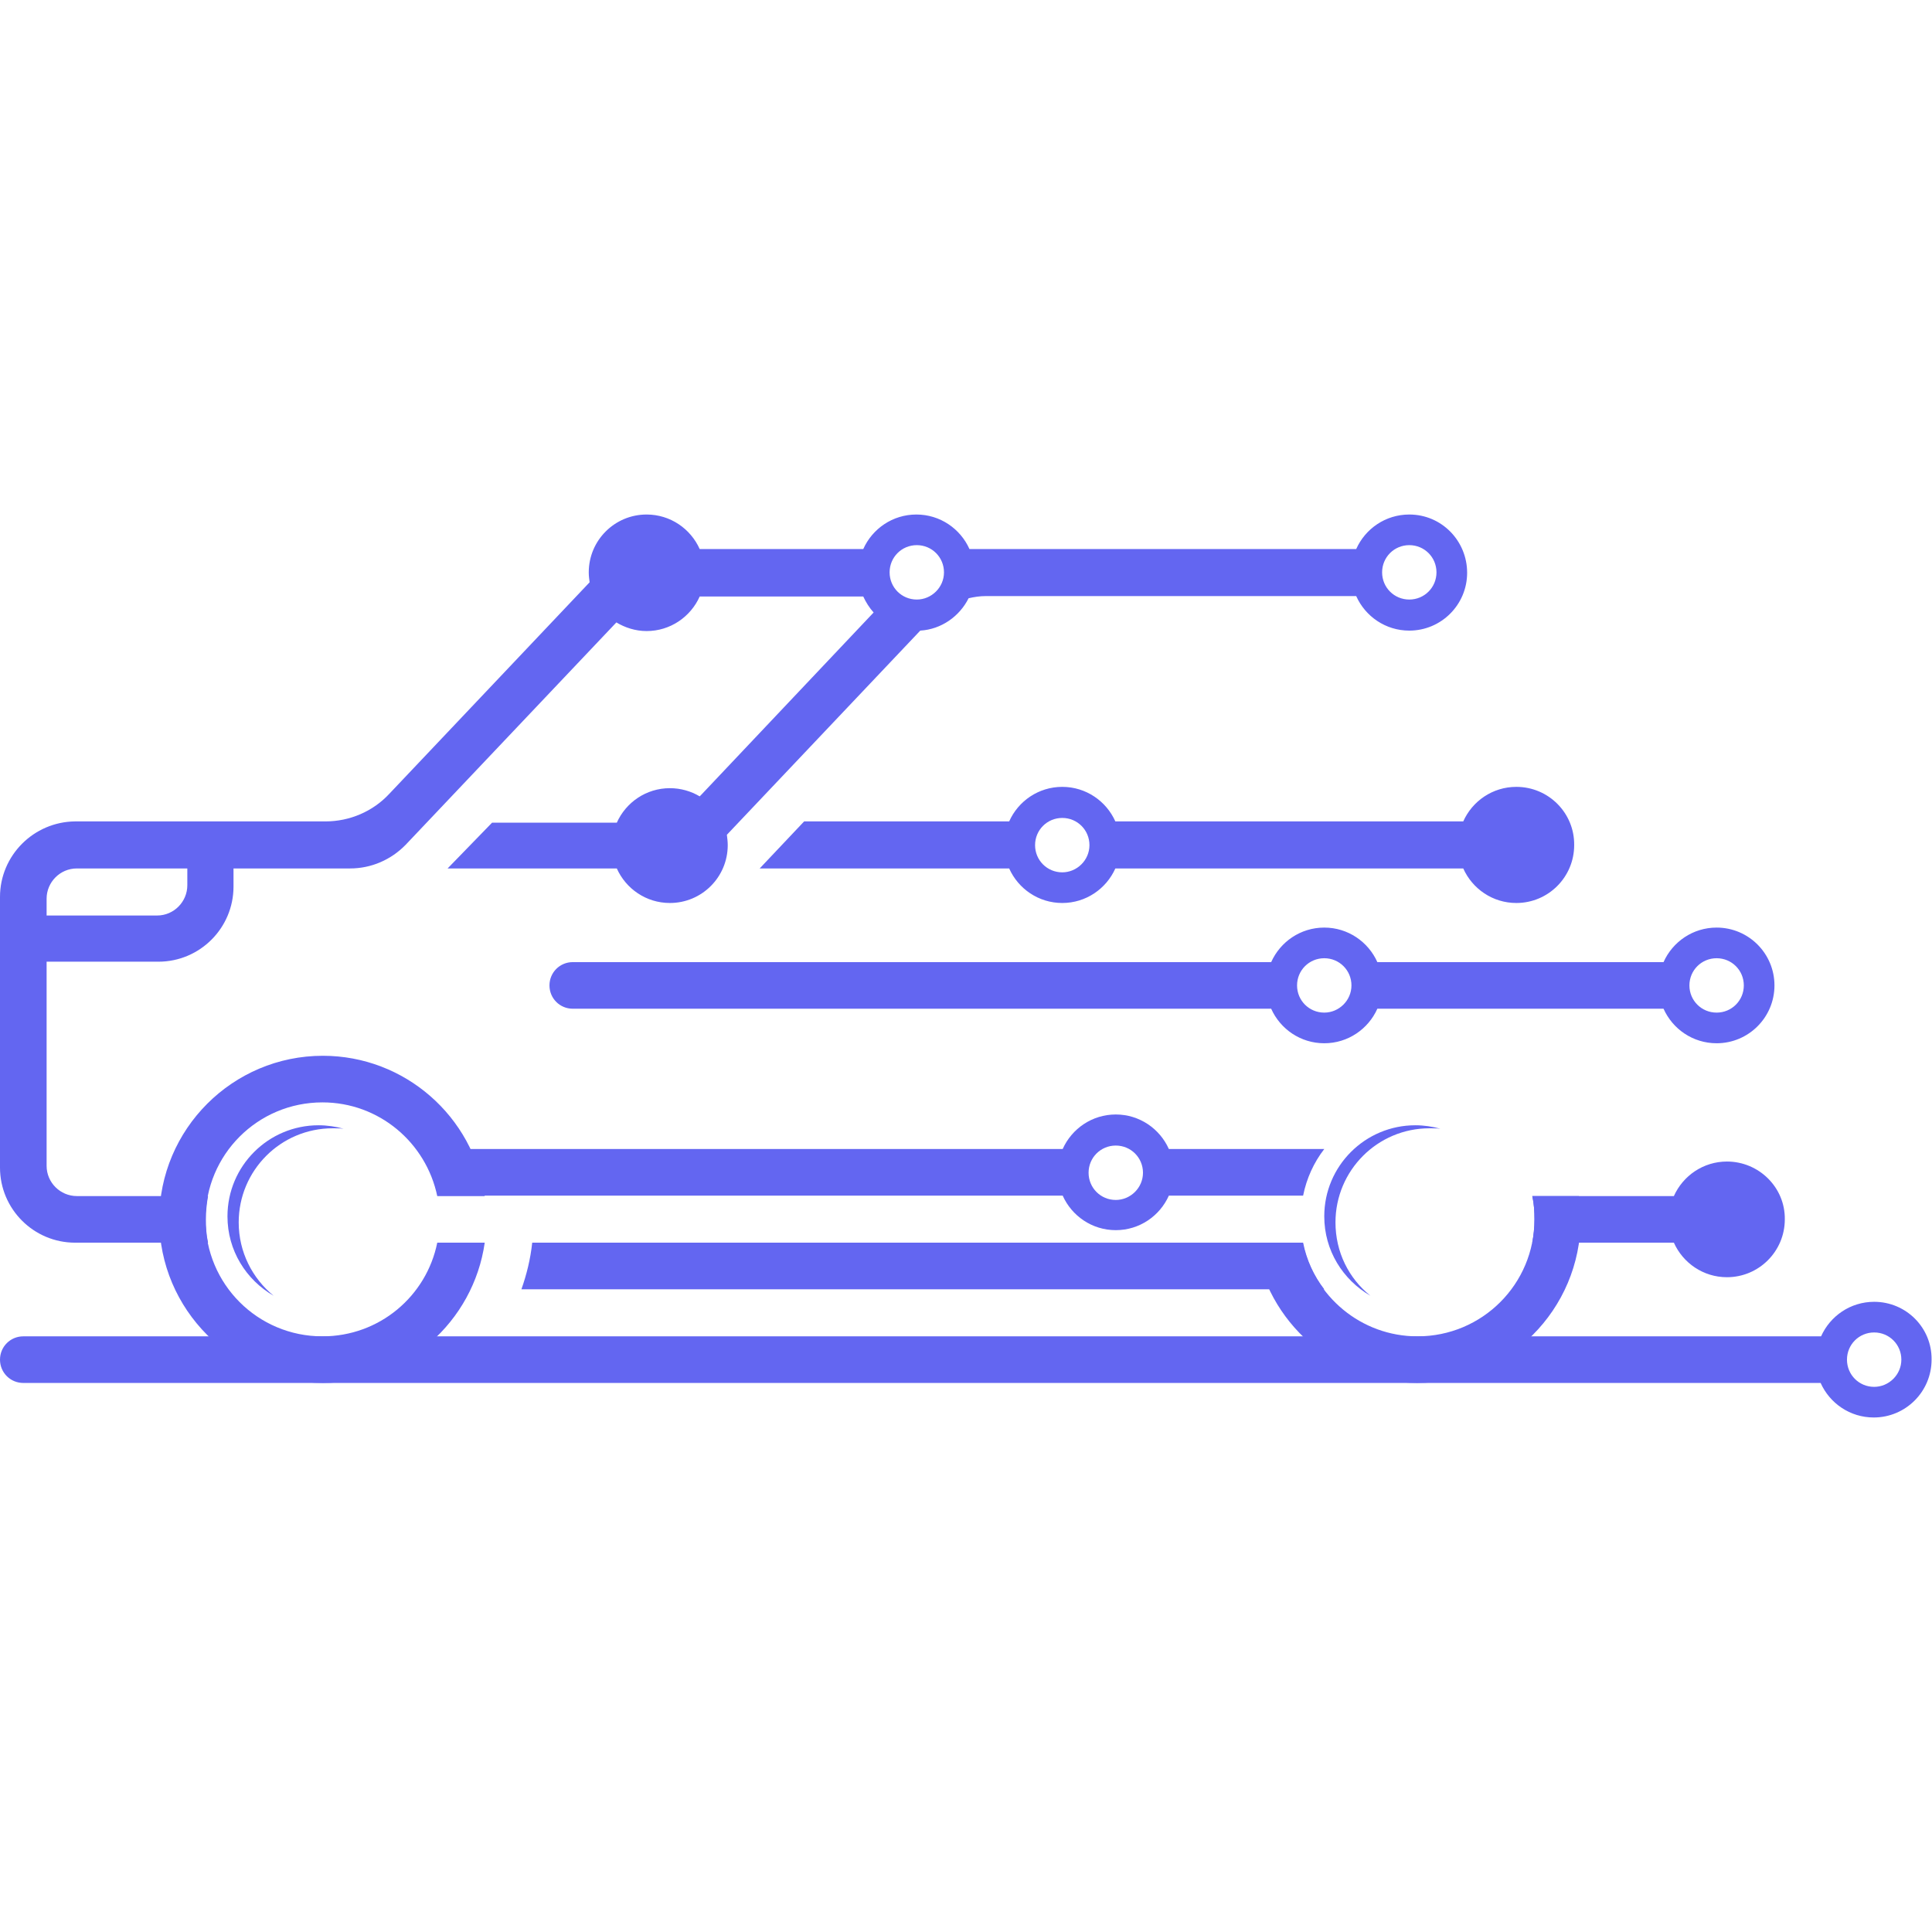 <svg xmlns="http://www.w3.org/2000/svg" xmlns:xlink="http://www.w3.org/1999/xlink" width="500" zoomAndPan="magnify" viewBox="0 0 375 375" height="500" preserveAspectRatio="xMidYMid meet" version="1.0"><defs><clipPath id="dd66d46184"><path d="M 0 99.844 L 285 99.844 L 285 242 L 0 242 Z M 0 99.844 " clip-rule="nonzero"/></clipPath><clipPath id="fa16dbfeec"><path d="M 0 252 L 375 252 L 375 275.344 L 0 275.344 Z M 0 252 " clip-rule="nonzero"/></clipPath></defs><path fill="#6366f1" d="M 252.934 241.203 L 103.301 241.203 C 102.965 244.387 102.211 247.402 101.207 250.25 L 257.039 250.25 C 255.027 247.652 253.602 244.555 252.934 241.203 Z M 252.934 241.203 " fill-opacity="1" fill-rule="nonzero"/><path fill="#6366f1" d="M 297.418 232.156 C 297.754 233.664 297.84 235.172 297.84 236.68 C 297.84 249.246 287.699 259.383 275.133 259.383 C 264.16 259.383 255.027 251.594 252.848 241.203 L 243.633 241.203 C 245.812 256.617 259.133 268.43 275.051 268.43 C 292.559 268.43 306.805 254.188 306.805 236.68 C 306.805 235.172 306.719 233.664 306.469 232.156 Z M 297.418 232.156 " fill-opacity="1" fill-rule="nonzero"/><g clip-path="url(#dd66d46184)"><path fill="#6366f1" d="M 273.543 99.867 C 268.934 99.867 264.996 102.629 263.238 106.57 L 188.172 106.57 C 186.41 102.629 182.473 99.867 177.867 99.867 C 173.258 99.867 169.32 102.629 167.559 106.57 L 135.809 106.57 C 134.047 102.629 130.109 99.867 125.504 99.867 C 119.305 99.867 114.277 104.895 114.277 111.094 C 114.277 111.762 114.359 112.434 114.445 113.02 L 75.57 154.07 C 72.387 157.508 67.863 159.434 63.172 159.434 L 14.578 159.434 C 6.535 159.516 0 166.051 0 174.094 L 0 226.625 C 0 234.668 6.535 241.203 14.578 241.203 L 40.383 241.203 C 40.047 239.695 39.965 238.188 39.965 236.68 C 39.965 235.086 40.129 233.578 40.383 232.156 L 14.914 232.156 C 11.73 232.156 9.047 229.559 9.047 226.289 L 9.047 186.664 L 30.746 186.664 C 38.789 186.664 45.324 180.129 45.324 172.086 L 45.324 168.566 L 67.945 168.566 C 72.051 168.566 75.906 166.891 78.754 163.957 L 119.637 120.812 C 121.312 121.816 123.324 122.488 125.504 122.488 C 130.109 122.488 134.047 119.723 135.809 115.785 L 167.559 115.785 C 168.062 116.875 168.734 117.961 169.57 118.883 L 136.059 154.324 C 135.977 154.406 135.891 154.492 135.809 154.574 C 134.133 153.57 132.121 152.984 130.027 152.984 C 125.418 152.984 121.48 155.746 119.723 159.684 L 95.508 159.684 L 86.879 168.566 L 119.723 168.566 C 121.48 172.504 125.418 175.27 130.027 175.27 C 136.227 175.27 141.254 170.242 141.254 164.043 C 141.254 163.371 141.168 162.699 141.086 162.031 L 178.621 122.402 C 182.723 122.152 186.242 119.637 188.004 116.121 C 189.094 115.867 190.18 115.699 191.355 115.699 L 263.238 115.699 C 264.996 119.637 268.934 122.402 273.543 122.402 C 279.742 122.402 284.77 117.375 284.77 111.176 C 284.77 104.977 279.824 99.867 273.543 99.867 Z M 36.359 171.832 C 36.359 175.016 33.762 177.699 30.496 177.699 L 9.047 177.699 L 9.047 174.43 C 9.047 171.246 11.645 168.566 14.914 168.566 L 36.359 168.566 Z M 177.949 116.371 C 175.016 116.371 172.672 114.023 172.672 111.094 C 172.672 108.16 175.016 105.812 177.949 105.812 C 180.883 105.812 183.227 108.16 183.227 111.094 C 183.227 114.023 180.797 116.371 177.949 116.371 Z M 273.543 116.371 C 270.609 116.371 268.266 114.023 268.266 111.094 C 268.266 108.16 270.609 105.812 273.543 105.812 C 276.473 105.812 278.82 108.16 278.82 111.094 C 278.82 114.023 276.473 116.371 273.543 116.371 Z M 273.543 116.371 " fill-opacity="1" fill-rule="nonzero"/></g><path fill="#6366f1" d="M 294.32 152.73 C 289.711 152.73 285.773 155.496 284.016 159.434 L 216.488 159.434 C 214.73 155.496 210.789 152.73 206.184 152.73 C 201.574 152.73 197.637 155.496 195.879 159.434 L 156.082 159.434 L 147.453 168.566 L 195.879 168.566 C 197.637 172.504 201.574 175.27 206.184 175.27 C 210.789 175.27 214.73 172.504 216.488 168.566 L 284.016 168.566 C 285.773 172.504 289.711 175.27 294.32 175.27 C 300.52 175.27 305.547 170.242 305.547 164.043 C 305.629 157.844 300.602 152.73 294.32 152.73 Z M 206.184 169.32 C 203.25 169.32 200.906 166.973 200.906 164.043 C 200.906 161.109 203.25 158.762 206.184 158.762 C 209.117 158.762 211.461 161.109 211.461 164.043 C 211.461 166.973 209.031 169.32 206.184 169.32 Z M 206.184 169.32 " fill-opacity="1" fill-rule="nonzero"/><path fill="#6366f1" d="M 226.875 223.023 C 225.117 219.086 221.18 216.32 216.57 216.32 C 211.965 216.32 208.027 219.086 206.266 223.023 L 80.848 223.023 C 82.859 225.703 84.281 228.719 84.953 232.07 L 206.266 232.07 C 208.027 236.008 211.965 238.773 216.57 238.773 C 221.18 238.773 225.117 236.008 226.875 232.07 L 252.934 232.07 C 253.602 228.719 255.027 225.621 257.039 223.023 Z M 216.57 232.91 C 213.641 232.91 211.293 230.562 211.293 227.629 C 211.293 224.699 213.641 222.352 216.57 222.352 C 219.504 222.352 221.852 224.699 221.852 227.629 C 221.852 230.562 219.422 232.91 216.57 232.91 Z M 216.57 232.91 " fill-opacity="1" fill-rule="nonzero"/><path fill="#6366f1" d="M 335.203 225.453 C 330.598 225.453 326.66 228.219 324.898 232.156 L 297.418 232.156 C 297.754 233.664 297.84 235.172 297.84 236.68 C 297.84 238.27 297.672 239.777 297.418 241.203 L 324.898 241.203 C 326.66 245.141 330.598 247.906 335.203 247.906 C 341.402 247.906 346.43 242.879 346.43 236.68 C 346.516 230.48 341.402 225.453 335.203 225.453 Z M 335.203 225.453 " fill-opacity="1" fill-rule="nonzero"/><g clip-path="url(#fa16dbfeec)"><path fill="#6366f1" d="M 363.773 252.68 C 359.164 252.68 355.227 255.445 353.469 259.383 L 4.523 259.383 C 2.012 259.383 0 261.395 0 263.906 C 0 266.422 2.012 268.43 4.523 268.43 L 353.383 268.43 C 355.145 272.371 359.082 275.133 363.691 275.133 C 369.891 275.133 374.918 270.105 374.918 263.906 C 375 257.707 369.973 252.68 363.773 252.68 Z M 363.773 269.188 C 360.84 269.188 358.496 266.84 358.496 263.906 C 358.496 260.977 360.84 258.629 363.773 258.629 C 366.707 258.629 369.051 260.977 369.051 263.906 C 369.051 266.84 366.621 269.188 363.773 269.188 Z M 363.773 269.188 " fill-opacity="1" fill-rule="nonzero"/></g><path fill="#6366f1" d="M 333.195 180.043 C 328.586 180.043 324.648 182.809 322.891 186.746 L 267.344 186.746 C 265.582 182.809 261.645 180.043 257.039 180.043 C 252.43 180.043 248.492 182.809 246.734 186.746 L 111.176 186.746 C 108.664 186.746 106.652 188.758 106.652 191.27 C 106.652 193.785 108.664 195.793 111.176 195.793 L 246.734 195.793 C 248.492 199.73 252.43 202.496 257.039 202.496 C 261.645 202.496 265.582 199.73 267.344 195.793 L 322.891 195.793 C 324.648 199.73 328.586 202.496 333.195 202.496 C 339.395 202.496 344.422 197.469 344.422 191.27 C 344.422 185.07 339.395 180.043 333.195 180.043 Z M 257.039 196.547 C 254.105 196.547 251.758 194.203 251.758 191.27 C 251.758 188.336 254.105 185.992 257.039 185.992 C 259.969 185.992 262.316 188.336 262.316 191.27 C 262.316 194.203 259.887 196.547 257.039 196.547 Z M 333.195 196.547 C 330.262 196.547 327.914 194.203 327.914 191.27 C 327.914 188.336 330.262 185.992 333.195 185.992 C 336.125 185.992 338.473 188.336 338.473 191.27 C 338.473 194.203 336.125 196.547 333.195 196.547 Z M 333.195 196.547 " fill-opacity="1" fill-rule="nonzero"/><path fill="#6366f1" d="M 84.871 241.203 C 82.773 251.594 73.645 259.383 62.582 259.383 C 50.016 259.383 39.879 249.246 39.879 236.68 C 39.879 224.113 50.016 213.973 62.582 213.973 C 73.559 213.973 82.691 221.766 84.871 232.156 L 94.086 232.156 C 91.906 216.738 78.586 204.926 62.668 204.926 C 45.156 204.926 30.914 219.168 30.914 236.68 C 30.914 254.188 45.156 268.43 62.668 268.43 C 78.668 268.43 91.906 256.535 94.086 241.203 Z M 84.871 241.203 " fill-opacity="1" fill-rule="nonzero"/><path fill="#6366f1" d="M 46.332 237.266 C 46.332 227.211 54.457 219 64.594 219 C 65.266 219 66.02 219 66.688 219.086 C 65.18 218.668 63.504 218.414 61.828 218.414 C 52.109 218.414 44.152 226.289 44.152 236.094 C 44.152 242.711 47.754 248.406 53.117 251.508 C 49.012 248.156 46.332 243.047 46.332 237.266 Z M 46.332 237.266 " fill-opacity="1" fill-rule="nonzero"/><path fill="#6366f1" d="M 259.215 237.266 C 259.215 227.211 267.344 219 277.48 219 C 278.148 219 278.902 219 279.574 219.086 C 278.066 218.668 276.391 218.414 274.715 218.414 C 264.996 218.414 257.039 226.289 257.039 236.094 C 257.039 242.711 260.641 248.406 266.004 251.508 C 261.812 248.156 259.215 243.047 259.215 237.266 Z M 259.215 237.266 " fill-opacity="1" fill-rule="nonzero"/></svg>